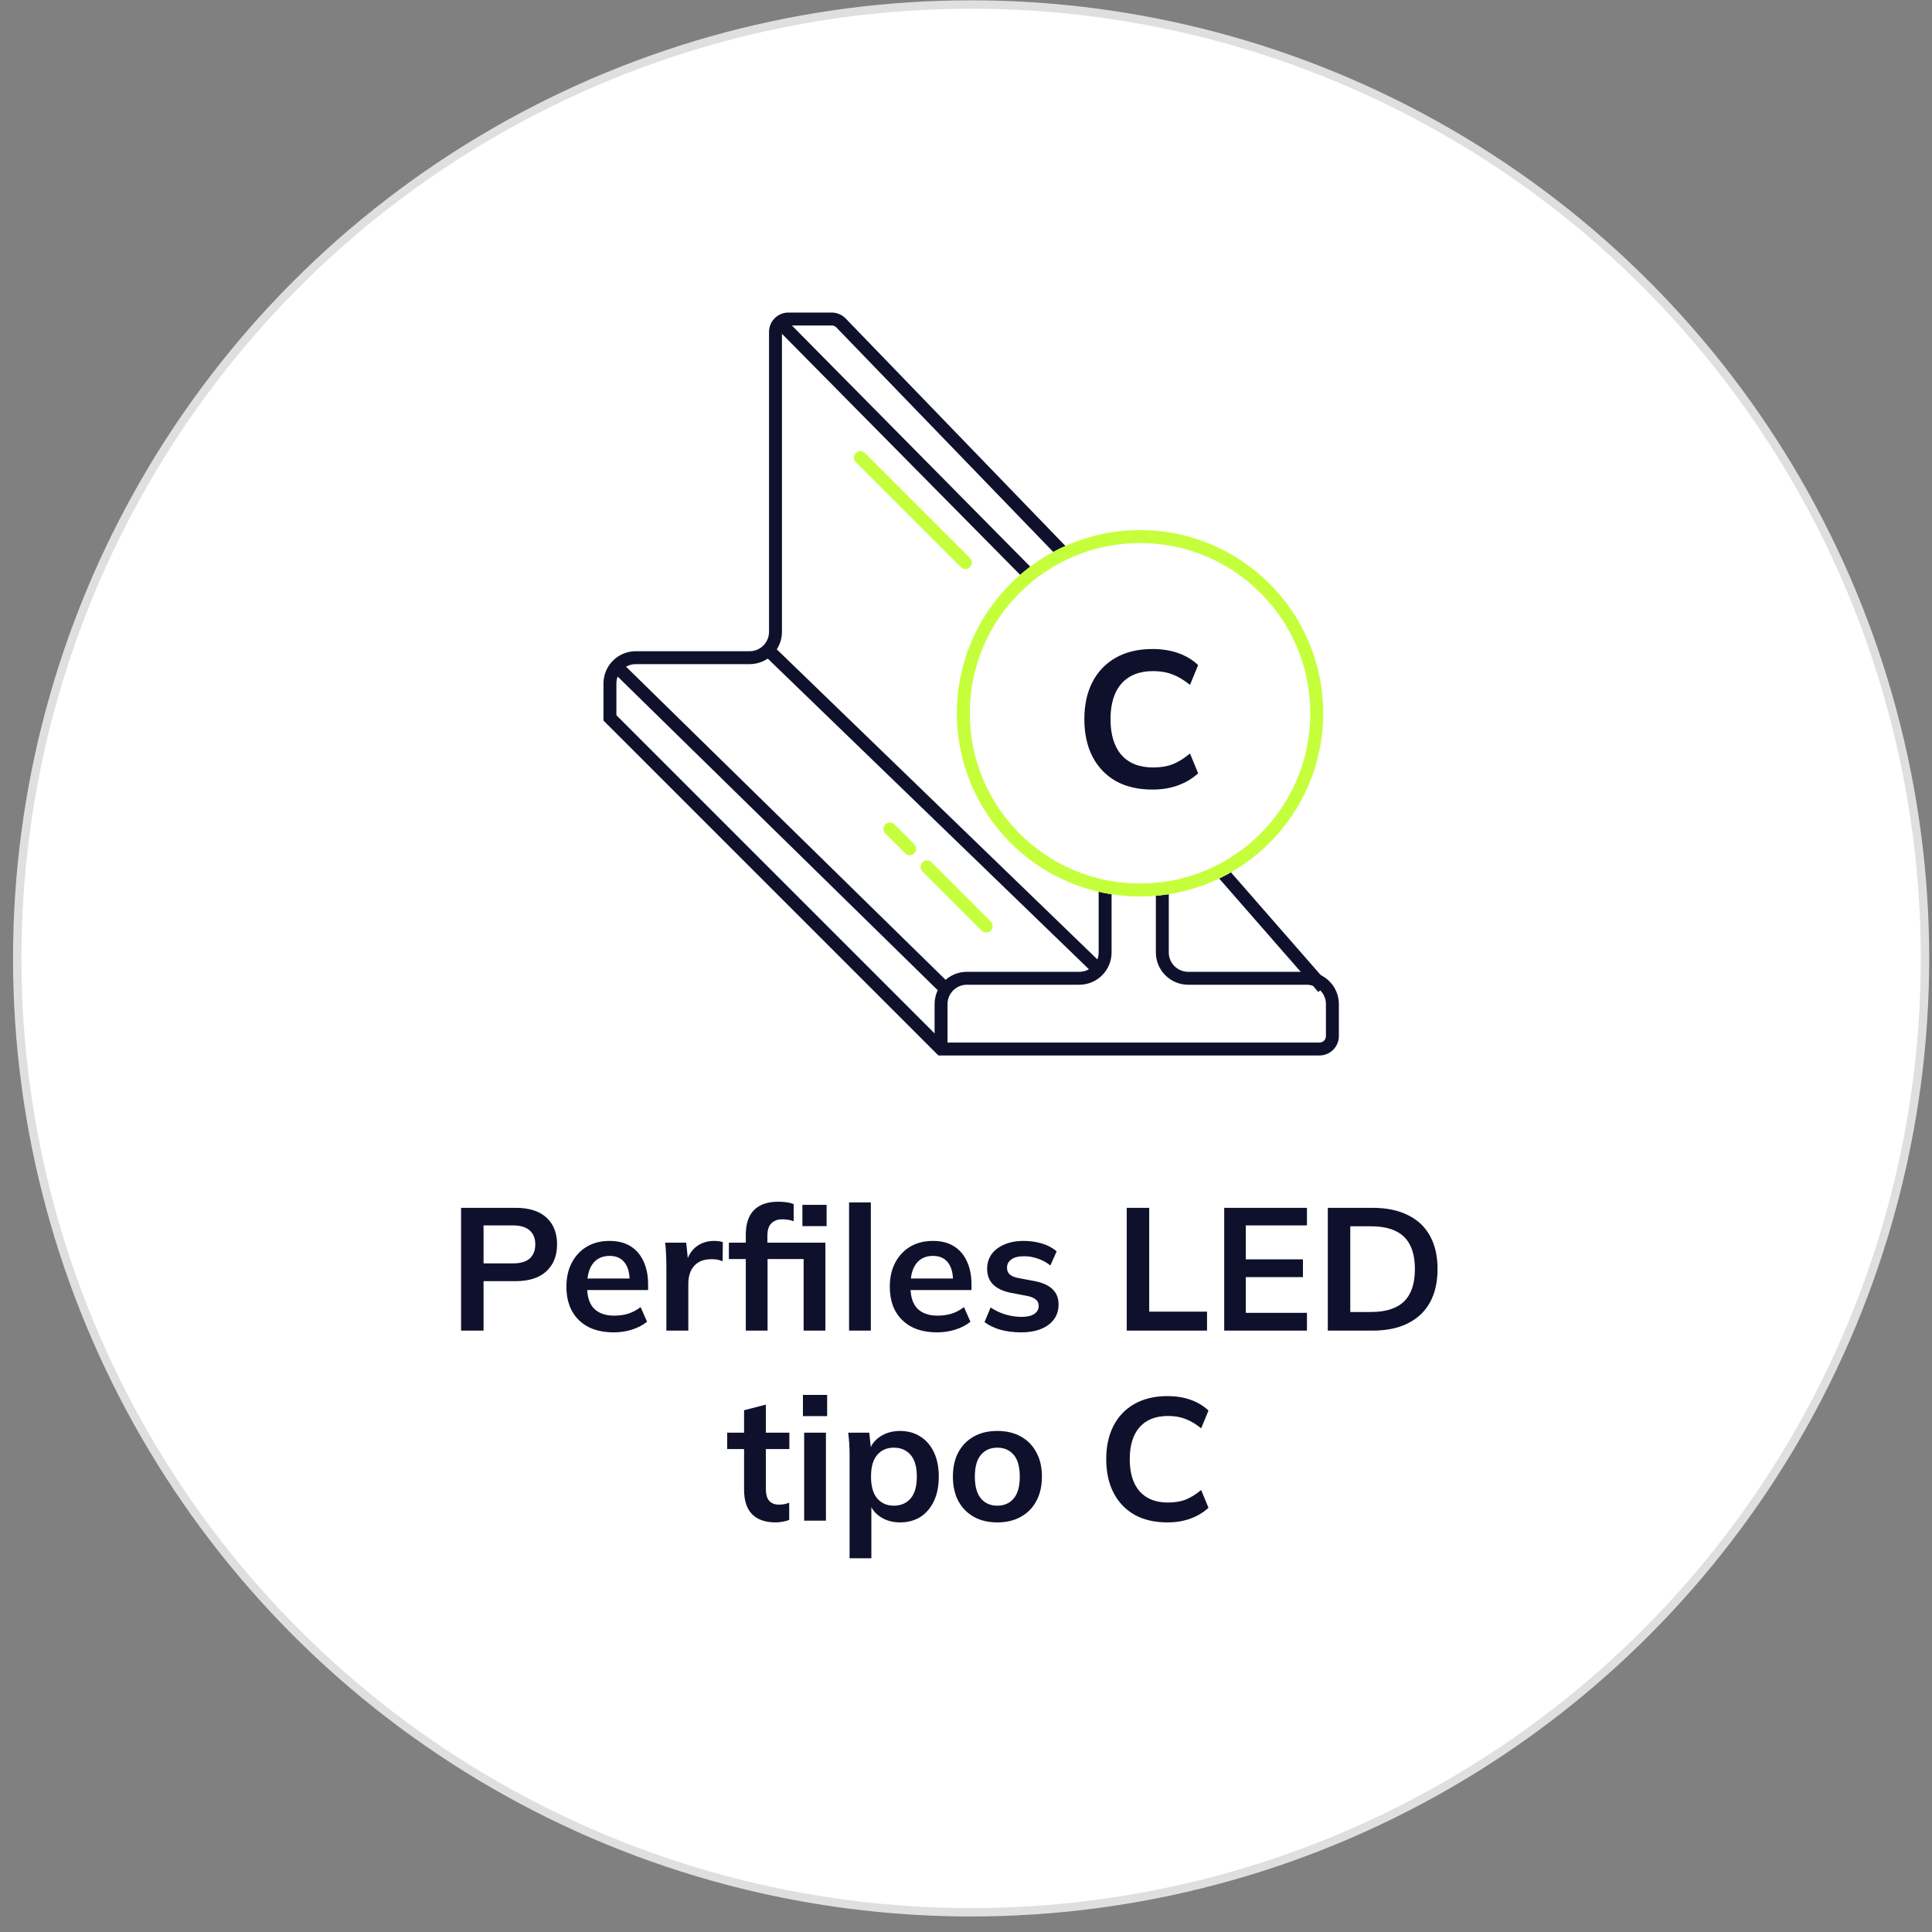 <svg width="122" height="122" viewBox="0 0 122 122" fill="none" xmlns="http://www.w3.org/2000/svg">
<rect x="0" y="0" width="122" height="122" fill="#808080" stroke="none"/>
<circle cx="61.323" cy="60.52" r="60.235" fill="white" stroke="#DEDFE1" stroke-width="0.531"/>
<path d="M29.116 84.025V76.27H32.559C33.41 76.27 34.059 76.475 34.506 76.886C34.953 77.296 35.177 77.861 35.177 78.58C35.177 79.291 34.953 79.856 34.506 80.274C34.059 80.692 33.41 80.901 32.559 80.901H30.535V84.025H29.116ZM30.535 79.779H32.394C32.863 79.779 33.215 79.676 33.45 79.471C33.685 79.258 33.802 78.961 33.802 78.58C33.802 78.198 33.685 77.905 33.45 77.7C33.215 77.487 32.863 77.381 32.394 77.381H30.535V79.779ZM38.748 84.135C37.816 84.135 37.087 83.878 36.559 83.365C36.031 82.851 35.767 82.147 35.767 81.253C35.767 80.673 35.88 80.167 36.108 79.735C36.335 79.302 36.65 78.965 37.054 78.723C37.464 78.481 37.941 78.36 38.484 78.36C39.019 78.36 39.466 78.473 39.826 78.701C40.185 78.928 40.456 79.247 40.64 79.658C40.83 80.068 40.926 80.549 40.926 81.099V81.462H36.878V80.736H39.947L39.76 80.89C39.76 80.376 39.65 79.984 39.43 79.713C39.217 79.441 38.905 79.306 38.495 79.306C38.04 79.306 37.688 79.467 37.439 79.79C37.197 80.112 37.076 80.563 37.076 81.143V81.286C37.076 81.887 37.222 82.338 37.516 82.639C37.816 82.932 38.238 83.079 38.781 83.079C39.096 83.079 39.389 83.038 39.661 82.958C39.939 82.87 40.203 82.73 40.453 82.54L40.86 83.464C40.596 83.676 40.28 83.841 39.914 83.959C39.547 84.076 39.158 84.135 38.748 84.135ZM42.079 84.025V79.889C42.079 79.654 42.072 79.416 42.057 79.174C42.05 78.932 42.031 78.697 42.002 78.47H43.333L43.487 79.988H43.267C43.34 79.621 43.461 79.317 43.63 79.075C43.806 78.833 44.019 78.653 44.268 78.536C44.517 78.418 44.789 78.36 45.082 78.36C45.214 78.36 45.32 78.367 45.401 78.382C45.482 78.389 45.562 78.407 45.643 78.437L45.632 79.647C45.493 79.588 45.372 79.551 45.269 79.537C45.174 79.522 45.053 79.515 44.906 79.515C44.591 79.515 44.323 79.581 44.103 79.713C43.89 79.845 43.729 80.028 43.619 80.263C43.516 80.497 43.465 80.765 43.465 81.066V84.025H42.079ZM47.094 84.025V79.504H46.027V78.47H47.479L47.094 78.822V77.975C47.094 77.285 47.266 76.765 47.611 76.413C47.963 76.061 48.472 75.885 49.14 75.885C49.301 75.885 49.47 75.896 49.646 75.918C49.829 75.94 49.987 75.98 50.119 76.039V77.117C50.023 77.08 49.91 77.051 49.778 77.029C49.646 77.007 49.517 76.996 49.393 76.996C49.107 76.996 48.88 77.08 48.711 77.249C48.542 77.41 48.458 77.674 48.458 78.041V78.712L48.26 78.47H52.121V84.025H50.746V79.504H48.469V84.025H47.094ZM50.669 77.425V76.083H52.198V77.425H50.669ZM53.616 84.025V75.929H54.991V84.025H53.616ZM59.169 84.135C58.237 84.135 57.508 83.878 56.98 83.365C56.452 82.851 56.188 82.147 56.188 81.253C56.188 80.673 56.301 80.167 56.529 79.735C56.756 79.302 57.071 78.965 57.474 78.723C57.885 78.481 58.362 78.36 58.904 78.36C59.44 78.36 59.887 78.473 60.246 78.701C60.606 78.928 60.877 79.247 61.06 79.658C61.251 80.068 61.346 80.549 61.346 81.099V81.462H57.298V80.736H60.367L60.181 80.89C60.181 80.376 60.071 79.984 59.85 79.713C59.638 79.441 59.326 79.306 58.916 79.306C58.461 79.306 58.109 79.467 57.859 79.79C57.617 80.112 57.496 80.563 57.496 81.143V81.286C57.496 81.887 57.643 82.338 57.937 82.639C58.237 82.932 58.659 83.079 59.202 83.079C59.517 83.079 59.81 83.038 60.081 82.958C60.36 82.87 60.624 82.73 60.873 82.54L61.281 83.464C61.017 83.676 60.701 83.841 60.334 83.959C59.968 84.076 59.579 84.135 59.169 84.135ZM64.491 84.135C64.014 84.135 63.574 84.08 63.171 83.97C62.775 83.852 62.441 83.691 62.17 83.486L62.555 82.562C62.834 82.752 63.142 82.899 63.479 83.002C63.816 83.104 64.157 83.156 64.502 83.156C64.868 83.156 65.14 83.093 65.316 82.969C65.499 82.844 65.591 82.675 65.591 82.463C65.591 82.294 65.532 82.162 65.415 82.067C65.305 81.964 65.125 81.887 64.876 81.836L63.776 81.627C63.306 81.524 62.947 81.348 62.698 81.099C62.456 80.849 62.335 80.523 62.335 80.12C62.335 79.775 62.426 79.471 62.61 79.207C62.8 78.943 63.068 78.737 63.413 78.591C63.765 78.437 64.175 78.36 64.645 78.36C65.055 78.36 65.441 78.415 65.8 78.525C66.166 78.635 66.475 78.8 66.724 79.02L66.328 79.911C66.1 79.727 65.84 79.584 65.547 79.482C65.254 79.379 64.968 79.328 64.689 79.328C64.308 79.328 64.029 79.397 63.853 79.537C63.677 79.669 63.589 79.841 63.589 80.054C63.589 80.215 63.64 80.351 63.743 80.461C63.853 80.563 64.022 80.64 64.249 80.692L65.349 80.901C65.84 80.996 66.21 81.165 66.46 81.407C66.716 81.641 66.845 81.964 66.845 82.375C66.845 82.741 66.746 83.057 66.548 83.321C66.35 83.585 66.075 83.786 65.723 83.926C65.371 84.065 64.96 84.135 64.491 84.135ZM71.15 84.025V76.27H72.569V82.826H76.221V84.025H71.15ZM77.305 84.025V76.27H82.53V77.381H78.669V79.526H82.277V80.648H78.669V82.903H82.53V84.025H77.305ZM83.847 84.025V76.27H86.663C87.551 76.27 88.299 76.424 88.907 76.732C89.523 77.032 89.989 77.472 90.304 78.052C90.62 78.624 90.777 79.32 90.777 80.142C90.777 80.956 90.62 81.652 90.304 82.232C89.989 82.811 89.523 83.255 88.907 83.563C88.299 83.871 87.551 84.025 86.663 84.025H83.847ZM85.266 82.848H86.575C87.514 82.848 88.211 82.624 88.665 82.177C89.12 81.729 89.347 81.051 89.347 80.142C89.347 79.225 89.12 78.547 88.665 78.107C88.211 77.659 87.514 77.436 86.575 77.436H85.266V82.848ZM48.988 96.135C48.328 96.135 47.83 95.962 47.492 95.618C47.155 95.273 46.986 94.756 46.986 94.067V91.504H45.919V90.47H46.986V89.051L48.361 88.699V90.47H49.846V91.504H48.361V93.979C48.361 94.36 48.435 94.628 48.581 94.782C48.728 94.936 48.93 95.013 49.186 95.013C49.326 95.013 49.443 95.002 49.538 94.98C49.641 94.958 49.74 94.928 49.835 94.892V95.981C49.711 96.032 49.571 96.069 49.417 96.091C49.271 96.12 49.128 96.135 48.988 96.135ZM50.78 96.025V90.47H52.155V96.025H50.78ZM50.703 89.425V88.083H52.232V89.425H50.703ZM53.649 98.401V91.856C53.649 91.628 53.641 91.397 53.627 91.163C53.612 90.928 53.59 90.697 53.561 90.47H54.892L55.013 91.636H54.892C55.002 91.247 55.233 90.939 55.585 90.712C55.944 90.477 56.358 90.36 56.828 90.36C57.319 90.36 57.748 90.477 58.115 90.712C58.481 90.939 58.767 91.269 58.973 91.702C59.178 92.127 59.281 92.64 59.281 93.242C59.281 93.843 59.178 94.36 58.973 94.793C58.767 95.225 58.481 95.559 58.115 95.794C57.748 96.021 57.319 96.135 56.828 96.135C56.366 96.135 55.959 96.021 55.607 95.794C55.255 95.566 55.02 95.262 54.903 94.881H55.024V98.401H53.649ZM56.443 95.079C56.883 95.079 57.235 94.928 57.499 94.628C57.763 94.32 57.895 93.858 57.895 93.242C57.895 92.626 57.763 92.167 57.499 91.867C57.235 91.566 56.883 91.416 56.443 91.416C56.01 91.416 55.662 91.566 55.398 91.867C55.134 92.167 55.002 92.626 55.002 93.242C55.002 93.858 55.134 94.32 55.398 94.628C55.662 94.928 56.01 95.079 56.443 95.079ZM62.978 96.135C62.406 96.135 61.911 96.017 61.493 95.783C61.075 95.548 60.748 95.214 60.514 94.782C60.286 94.349 60.173 93.836 60.173 93.242C60.173 92.648 60.286 92.138 60.514 91.713C60.748 91.28 61.075 90.946 61.493 90.712C61.911 90.477 62.406 90.36 62.978 90.36C63.55 90.36 64.045 90.477 64.463 90.712C64.888 90.946 65.215 91.28 65.442 91.713C65.677 92.138 65.794 92.648 65.794 93.242C65.794 93.836 65.677 94.349 65.442 94.782C65.215 95.214 64.888 95.548 64.463 95.783C64.045 96.017 63.55 96.135 62.978 96.135ZM62.978 95.079C63.41 95.079 63.755 94.928 64.012 94.628C64.269 94.32 64.397 93.858 64.397 93.242C64.397 92.626 64.269 92.167 64.012 91.867C63.755 91.566 63.41 91.416 62.978 91.416C62.545 91.416 62.2 91.566 61.944 91.867C61.687 92.167 61.559 92.626 61.559 93.242C61.559 93.858 61.687 94.32 61.944 94.628C62.2 94.928 62.545 95.079 62.978 95.079ZM73.716 96.135C72.909 96.135 72.216 95.973 71.637 95.651C71.065 95.321 70.625 94.859 70.317 94.265C70.009 93.663 69.855 92.956 69.855 92.142C69.855 91.328 70.009 90.624 70.317 90.03C70.625 89.436 71.065 88.977 71.637 88.655C72.216 88.325 72.909 88.16 73.716 88.16C74.259 88.16 74.746 88.237 75.179 88.391C75.619 88.545 75.997 88.772 76.312 89.073L75.85 90.195C75.505 89.916 75.172 89.718 74.849 89.601C74.534 89.476 74.171 89.414 73.76 89.414C72.975 89.414 72.374 89.652 71.956 90.129C71.546 90.598 71.34 91.269 71.34 92.142C71.34 93.014 71.546 93.689 71.956 94.166C72.374 94.642 72.975 94.881 73.76 94.881C74.171 94.881 74.534 94.822 74.849 94.705C75.172 94.58 75.505 94.375 75.85 94.089L76.312 95.211C75.997 95.504 75.619 95.731 75.179 95.893C74.746 96.054 74.259 96.135 73.716 96.135Z" fill="#0F112C"/>
<path fill-rule="evenodd" clip-rule="evenodd" d="M49.786 20.553C49.561 20.553 49.378 20.736 49.378 20.961V39.898C49.378 41.025 48.465 41.938 47.338 41.938H40.147C39.471 41.938 38.923 42.486 38.923 43.163V45.163L59.017 65.257V63.407C59.017 62.281 59.931 61.367 61.057 61.367H68.153C68.829 61.367 69.377 60.819 69.377 60.143V41.586C69.377 40.91 69.925 40.362 70.601 40.362H71.829L52.814 20.677C52.737 20.598 52.631 20.553 52.52 20.553H49.786ZM73.056 40.458L53.401 20.11C53.17 19.872 52.852 19.737 52.52 19.737H49.786C49.11 19.737 48.562 20.285 48.562 20.961V39.898C48.562 40.574 48.014 41.122 47.338 41.122H40.147C39.02 41.122 38.107 42.036 38.107 43.163V45.501L59.256 66.65H83.321C83.997 66.65 84.545 66.102 84.545 65.426V63.407C84.545 62.281 83.632 61.367 82.505 61.367H75.029C74.353 61.367 73.805 60.819 73.805 60.143V41.586C73.805 41.079 73.496 40.643 73.056 40.458ZM72.619 41.18L72.896 41.467L72.951 41.414C72.975 41.466 72.989 41.525 72.989 41.586V60.143C72.989 61.27 73.902 62.183 75.029 62.183H82.505C83.181 62.183 83.729 62.731 83.729 63.407V65.426C83.729 65.651 83.546 65.834 83.321 65.834H59.833V63.407C59.833 62.731 60.381 62.183 61.057 62.183H68.153C69.28 62.183 70.193 61.27 70.193 60.143V41.586C70.193 41.361 70.376 41.178 70.601 41.178H72.581C72.594 41.178 72.606 41.179 72.619 41.18Z" fill="#0F112C"/>
<path fill-rule="evenodd" clip-rule="evenodd" d="M49.755 20.299L70.294 41.082L69.713 41.656L49.174 20.872L49.755 20.299Z" fill="#0F112C"/>
<path fill-rule="evenodd" clip-rule="evenodd" d="M73.674 50.445L83.864 62.105L83.25 62.642L73.06 50.982L73.674 50.445Z" fill="#0F112C"/>
<path fill-rule="evenodd" clip-rule="evenodd" d="M39.425 41.994L59.972 62.129L59.401 62.712L38.854 42.577L39.425 41.994Z" fill="#0F112C"/>
<path fill-rule="evenodd" clip-rule="evenodd" d="M48.682 40.647L69.572 60.852L69.004 61.439L48.115 41.234L48.682 40.647Z" fill="#0F112C"/>
<path fill-rule="evenodd" clip-rule="evenodd" d="M58.25 54.452C58.409 54.293 58.667 54.293 58.827 54.452L62.562 58.188C62.722 58.347 62.722 58.605 62.562 58.765C62.403 58.924 62.145 58.924 61.985 58.765L58.25 55.029C58.09 54.87 58.09 54.612 58.25 54.452Z" fill="#C5FF3B"/>
<path fill-rule="evenodd" clip-rule="evenodd" d="M54.041 28.606C54.2 28.447 54.459 28.447 54.618 28.606L61.247 35.234C61.406 35.394 61.406 35.652 61.247 35.812C61.087 35.971 60.829 35.971 60.67 35.812L54.041 29.183C53.882 29.024 53.882 28.765 54.041 28.606Z" fill="#C5FF3B"/>
<path fill-rule="evenodd" clip-rule="evenodd" d="M55.909 52.06C56.068 51.901 56.327 51.901 56.486 52.06L57.736 53.311C57.896 53.47 57.896 53.728 57.736 53.888C57.577 54.047 57.319 54.047 57.159 53.888L55.909 52.637C55.749 52.478 55.749 52.22 55.909 52.06Z" fill="#C5FF3B"/>
<path d="M83.557 45.041C83.557 51.43 78.378 56.609 71.99 56.609C65.602 56.609 60.423 51.43 60.423 45.041C60.423 38.653 65.602 33.474 71.99 33.474C78.378 33.474 83.557 38.653 83.557 45.041Z" fill="white"/>
<path fill-rule="evenodd" clip-rule="evenodd" d="M71.99 55.792C77.928 55.792 82.741 50.979 82.741 45.041C82.741 39.104 77.928 34.291 71.99 34.291C66.052 34.291 61.239 39.104 61.239 45.041C61.239 50.979 66.052 55.792 71.99 55.792ZM71.99 56.609C78.378 56.609 83.557 51.43 83.557 45.041C83.557 38.653 78.378 33.474 71.99 33.474C65.602 33.474 60.423 38.653 60.423 45.041C60.423 51.43 65.602 56.609 71.99 56.609Z" fill="#C5FF3B"/>
<path d="M72.77 49.859C71.872 49.859 71.101 49.679 70.456 49.32C69.82 48.953 69.33 48.439 68.987 47.778C68.644 47.109 68.473 46.321 68.473 45.415C68.473 44.509 68.644 43.726 68.987 43.065C69.33 42.404 69.82 41.893 70.456 41.534C71.101 41.167 71.872 40.983 72.77 40.983C73.374 40.983 73.917 41.069 74.398 41.24C74.888 41.412 75.308 41.665 75.659 41.999L75.145 43.248C74.761 42.938 74.39 42.718 74.031 42.587C73.68 42.448 73.276 42.379 72.819 42.379C71.946 42.379 71.276 42.644 70.811 43.175C70.354 43.697 70.126 44.444 70.126 45.415C70.126 46.386 70.354 47.137 70.811 47.668C71.276 48.198 71.946 48.463 72.819 48.463C73.276 48.463 73.68 48.398 74.031 48.268C74.39 48.129 74.761 47.9 75.145 47.582L75.659 48.831C75.308 49.157 74.888 49.41 74.398 49.59C73.917 49.769 73.374 49.859 72.77 49.859Z" fill="#0F112C"/>
</svg>
